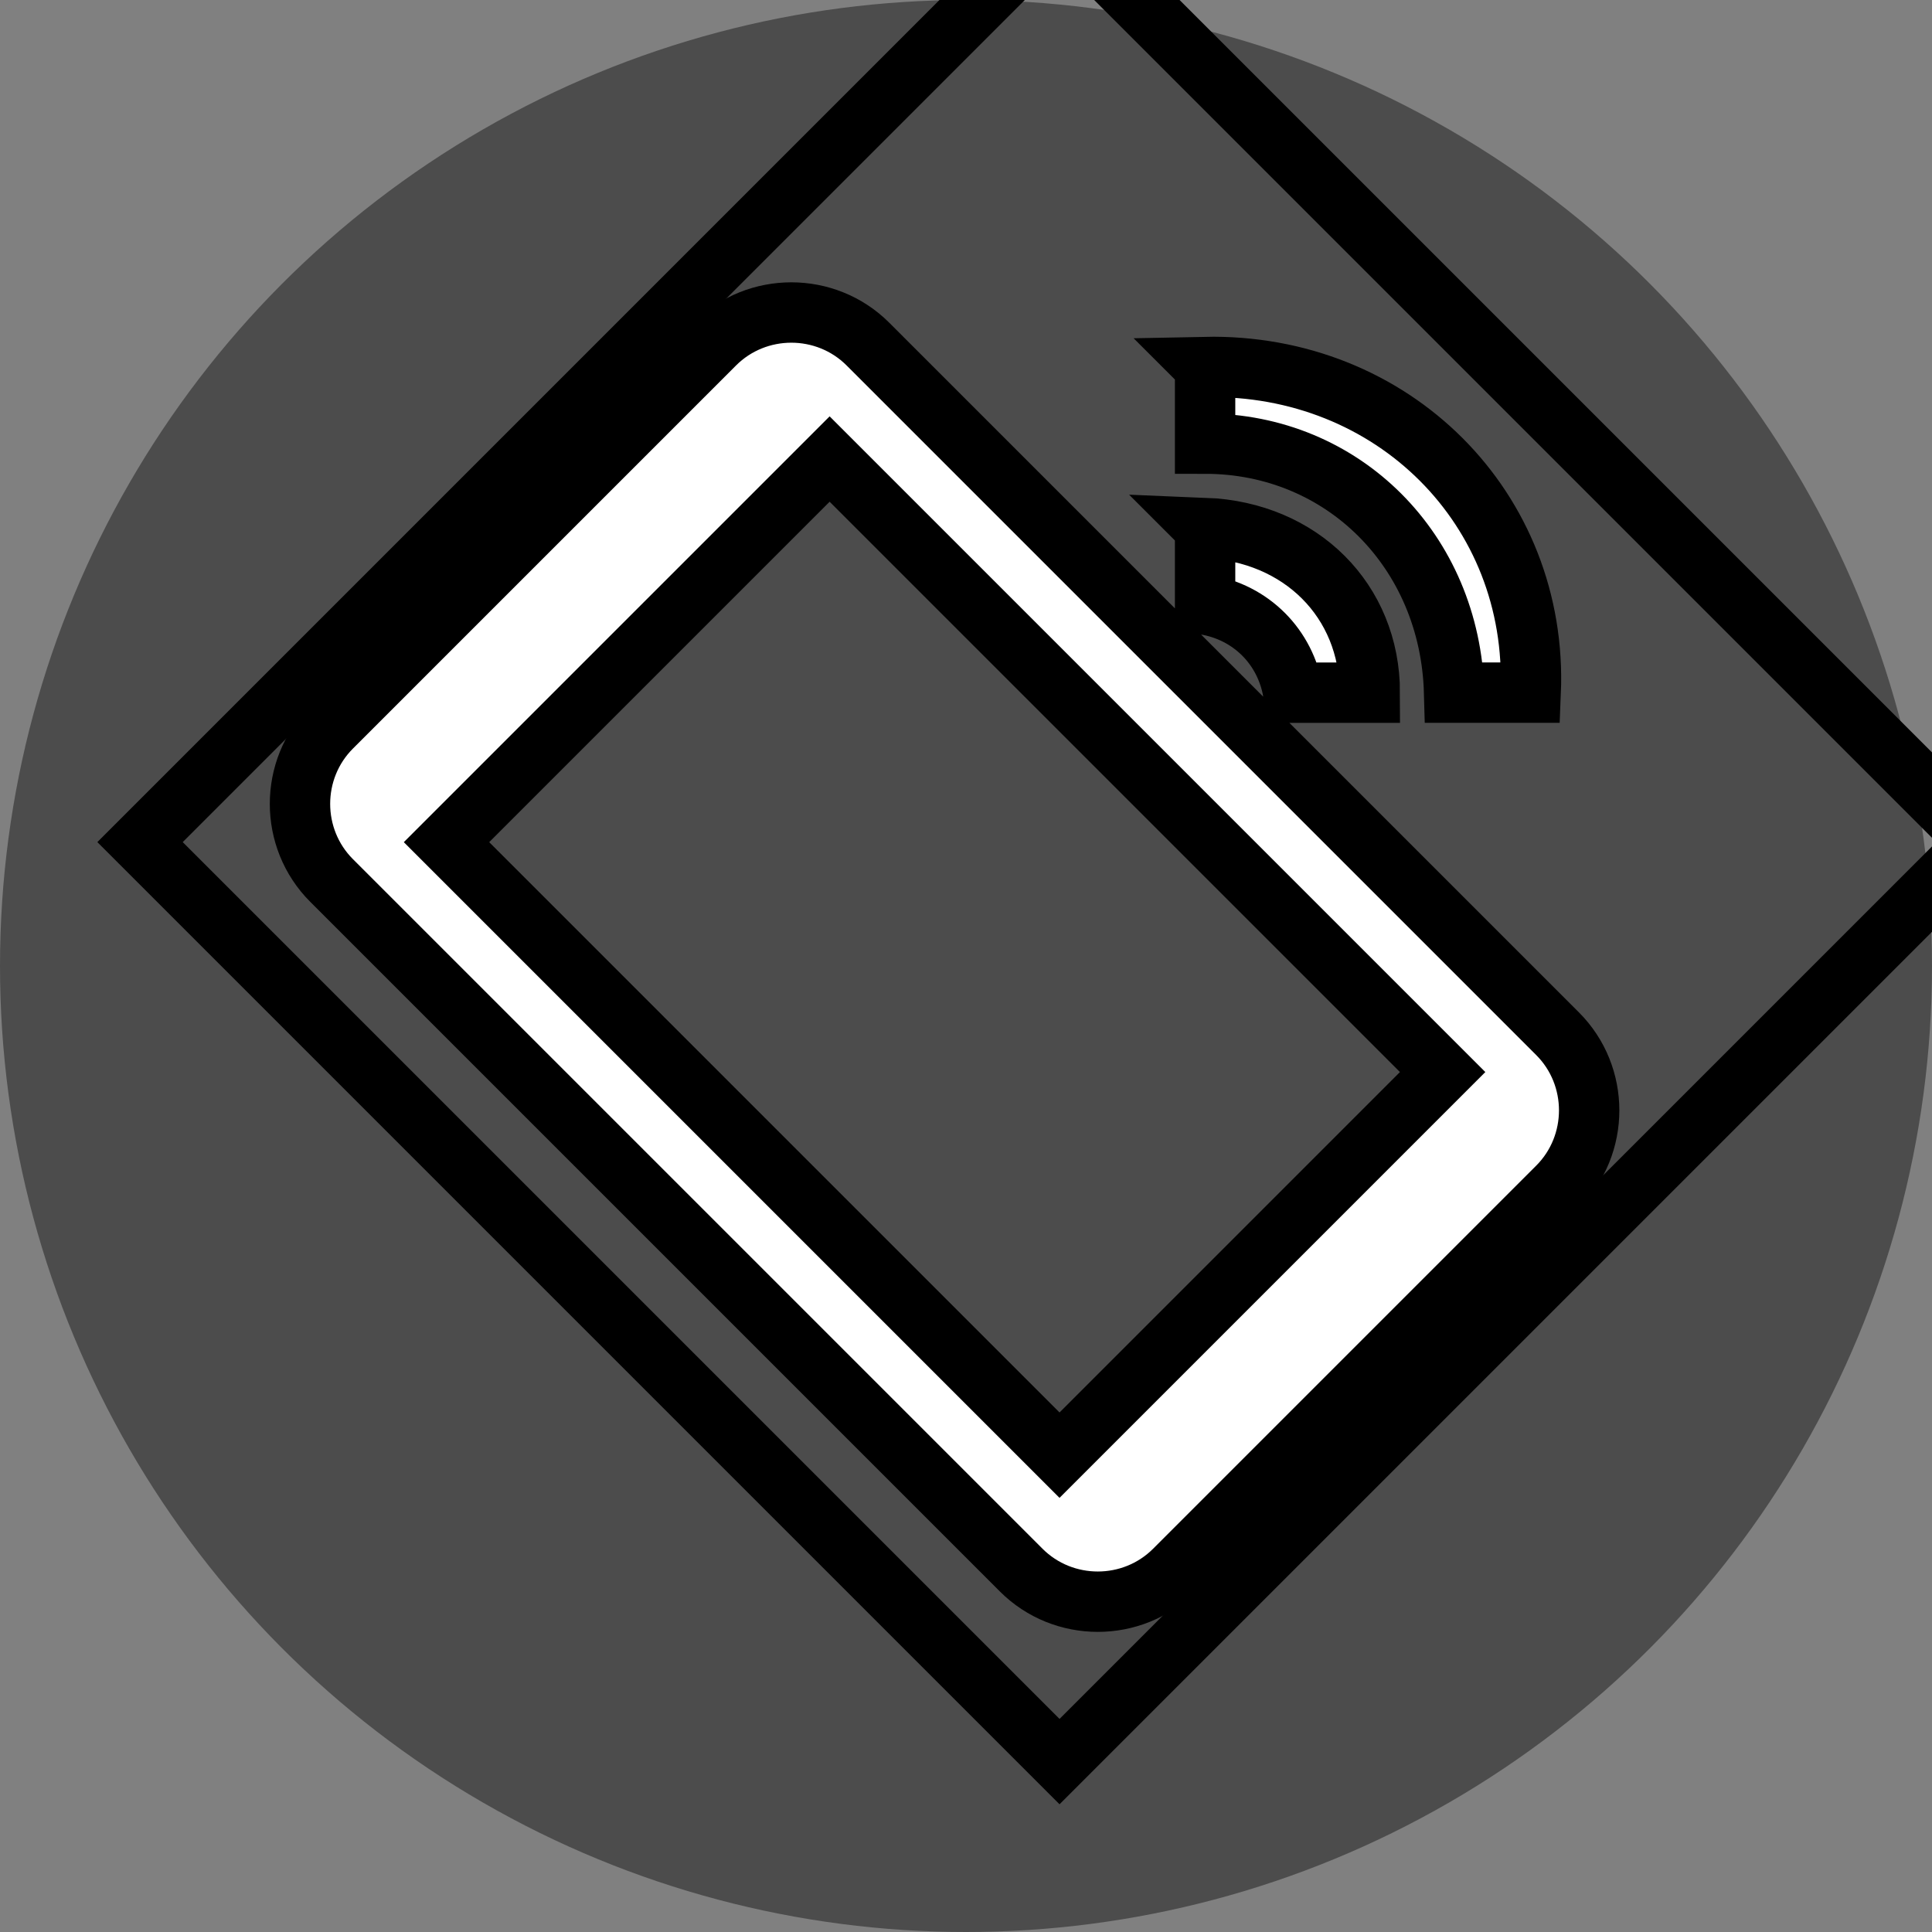 <svg width="32" height="32" xmlns="http://www.w3.org/2000/svg">
 <rect width="100%" height="100%" fill="#808080" stroke="none"/>
 <!-- Created with SVG Editor - http://github.com/mzalive/SVG Editor/ -->

 <g>
  <title>background</title>
  <rect fill="none" id="canvas_background" height="34" width="34" y="-1" x="-1"/>
  <g display="none" overflow="visible" y="0" x="0" height="100%" width="100%" id="canvasGrid">
   <rect fill="url(#gridpattern)" stroke-width="0" y="0" x="0" height="100%" width="100%"/>
  </g>
 </g>
 <g>
  <title>Layer 1</title>
  <ellipse ry="16" rx="16" id="svg_7" cy="16" cx="16" stroke-width="0" stroke="null" fill="#4c4c4c"/>
  <g stroke="null" transform="rotate(-45 17.549,13.948) " fill="white" id="svg_6">
   <path stroke="null" id="svg_4" fill="none" d="m6.78,3.179l21.538,0l0,21.538l-21.538,0l0,-21.538z"/>
   <path stroke="null" id="svg_5" d="m24.818,10.089l-0.897,0.897c1.615,1.615 1.615,4.128 0,5.833l0.897,0.897c2.244,-2.064 2.244,-5.474 0,-7.628zm-1.885,1.885l-0.897,0.897c0.449,0.628 0.449,1.436 0,2.064l0.897,0.897c1.077,-1.077 1.077,-2.692 0,-3.859zm-3.59,-7.897l-8.974,0c-0.987,0 -1.795,0.808 -1.795,1.795l0,16.153c0,0.987 0.808,1.795 1.795,1.795l8.974,0c0.987,0 1.795,-0.808 1.795,-1.795l0,-16.153c0,-0.987 -0.808,-1.795 -1.795,-1.795zm0,17.051l-8.974,0l0,-14.359l8.974,0l0,14.359z"/>
  </g>
 </g>
</svg>